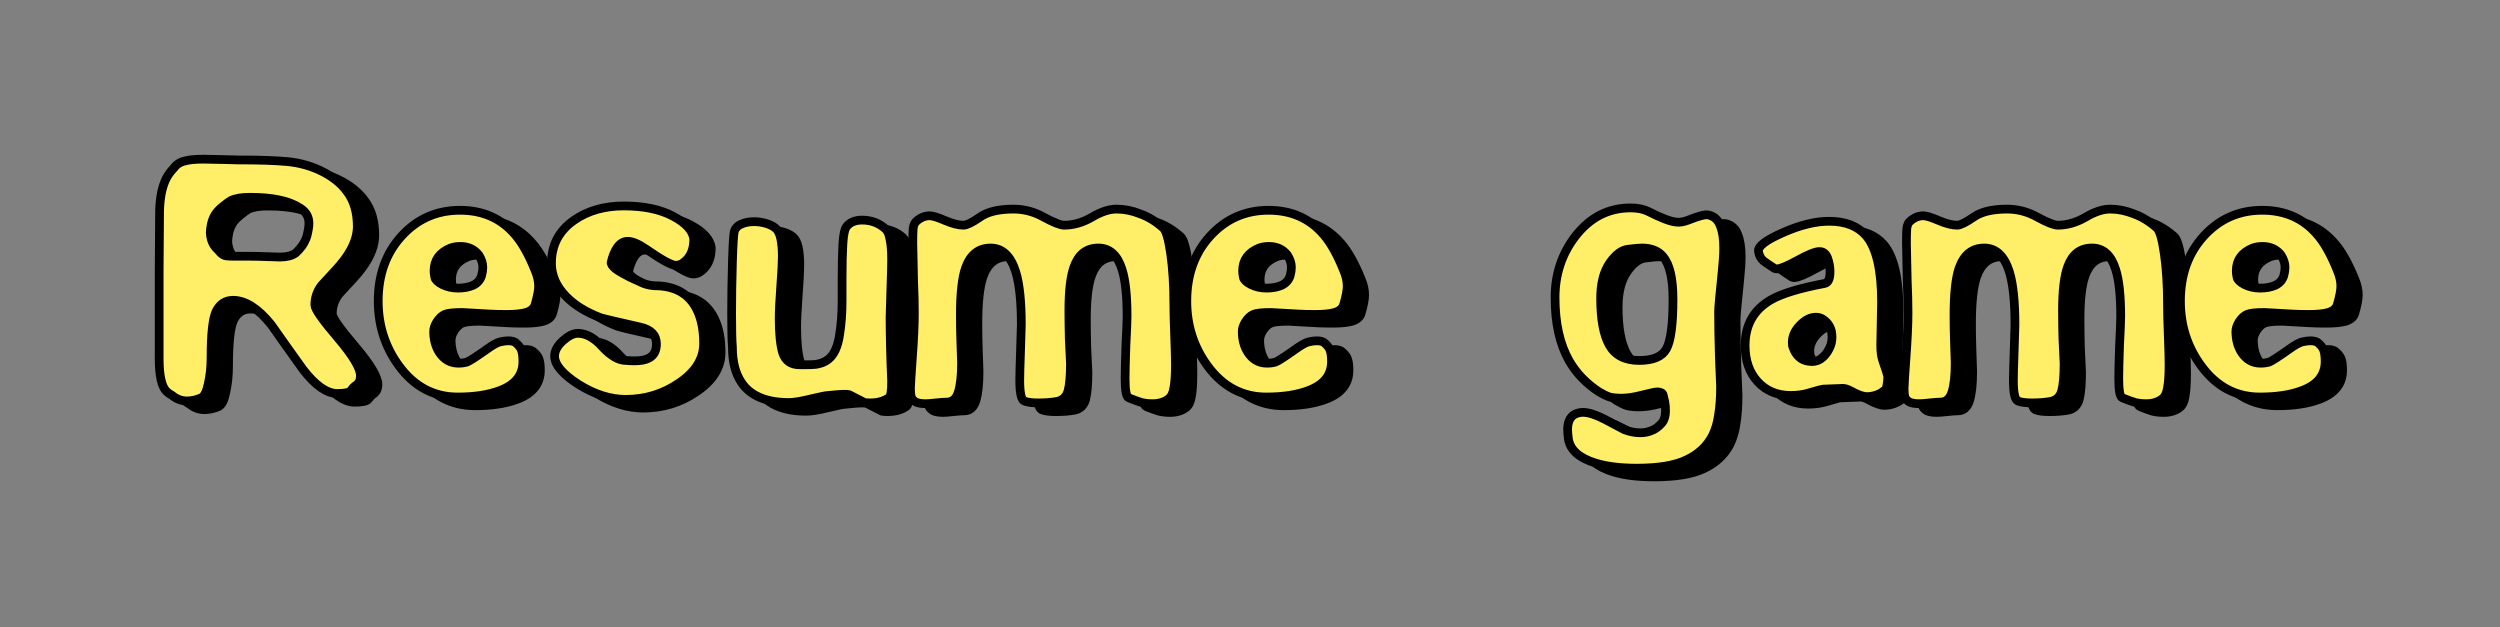<?xml version="1.0" encoding="UTF-8" standalone="no"?>
<!-- Created with Inkscape (http://www.inkscape.org/) -->

<svg
   xmlns:dc="http://purl.org/dc/elements/1.1/"
   xmlns:cc="http://creativecommons.org/ns#"
   xmlns:rdf="http://www.w3.org/1999/02/22-rdf-syntax-ns#"
   xmlns:svg="http://www.w3.org/2000/svg"
   xmlns="http://www.w3.org/2000/svg"
   xmlns:sodipodi="http://sodipodi.sourceforge.net/DTD/sodipodi-0.dtd"
   xmlns:inkscape="http://www.inkscape.org/namespaces/inkscape"
   width="161.514mm"
   height="40.529mm"
   viewBox="0 0 572.294 143.606"
   id="svg8332"
   version="1.1"
   inkscape:version="0.91 r13725"
   sodipodi:docname="resume_game_selected.svg">
  <rect x="0" y="0" width="572.294" height="143.606" fill="#808080" stroke="none"/>
  <defs
     id="defs8334" />
  <sodipodi:namedview
     id="base"
     pagecolor="#ffffff"
     bordercolor="#666666"
     borderopacity="1.0"
     inkscape:pageopacity="0.0"
     inkscape:pageshadow="2"
     inkscape:zoom="1.2476096"
     inkscape:cx="286.14722"
     inkscape:cy="71.803068"
     inkscape:document-units="px"
     inkscape:current-layer="text6837-3"
     showgrid="false"
     fit-margin-top="10"
     fit-margin-left="10"
     fit-margin-right="10"
     fit-margin-bottom="10"
     inkscape:window-width="1178"
     inkscape:window-height="999"
     inkscape:window-x="102"
     inkscape:window-y="0"
     inkscape:window-maximized="1" />
  <g
     inkscape:label="Layer 1"
     inkscape:groupmode="layer"
     id="layer1"
     transform="translate(-68.138,-314.845)">
    <g
       transform="translate(-353.526,-343.326)"
       style="font-style:normal;font-weight:normal;font-size:40px;line-height:125%;font-family:sans-serif;letter-spacing:0px;word-spacing:0px;fill:#000000;fill-opacity:1;stroke:none;stroke-width:2;stroke-linecap:butt;stroke-linejoin:miter;stroke-miterlimit:4;stroke-dasharray:none;stroke-opacity:1"
       id="text6837-3">
      <path
         inkscape:connector-curvature="0"
         style="font-style:normal;font-variant:normal;font-weight:normal;font-stretch:normal;font-size:90px;line-height:125%;font-family:Epilog;-inkscape-font-specification:Epilog;letter-spacing:0px;word-spacing:0px;fill:#000000;fill-opacity:1;stroke:#000000;stroke-width:2;stroke-linecap:butt;stroke-linejoin:miter;stroke-miterlimit:4;stroke-dasharray:none;stroke-opacity:1"
         d="m 472.178,696.605 c -1.86,0 -3.3,0.149 -4.32,0.449 -1.02,0.24 -1.86,0.811 -2.52,1.711 -0.9,0.96 -1.56,1.979 -1.98,3.059 -0.78,1.92 -1.17,4.411 -1.17,7.471 l -0.09,13.41 0,19.529 c 0,3.96 0.569,6.481 1.709,7.561 0.3,0.3 0.72,0.6 1.26,0.9 1.02,0.84 2.16,1.26 3.42,1.26 0.42,0 0.961,-0.06 1.621,-0.18 0.66,-0.18 1.199,-0.361 1.619,-0.541 0.72,-0.36 1.261,-1.44 1.621,-3.24 0.42,-1.86 0.629,-3.839 0.629,-5.939 0,-5.46 0.39,-8.999 1.17,-10.619 0.84,-1.68 2.131,-2.521 3.871,-2.521 2.82,0 5.73,1.86 8.73,5.58 2.4,3.42 4.829,6.842 7.289,10.262 2.82,3.66 5.43,5.488 7.83,5.488 1.8,0 2.85,-0.239 3.15,-0.719 0.36,-0.48 0.66,-0.81 0.9,-0.99 0.84,-0.48 1.26,-1.26 1.26,-2.34 0,-1.74 -1.741,-4.65 -5.221,-8.73 -3.48,-4.08 -5.221,-6.571 -5.221,-7.471 0,-1.68 0.511,-3.18 1.531,-4.5 1.08,-1.14 2.16,-2.31 3.24,-3.51 1.5,-1.62 2.64,-3.15 3.42,-4.59 1.02,-1.86 1.529,-3.66 1.529,-5.4 0,-3.18 -0.75,-5.79 -2.25,-7.83 -1.44,-2.04 -3.571,-3.719 -6.391,-5.039 -2.34,-1.08 -4.859,-1.74 -7.559,-1.98 -2.64,-0.24 -6.33,-0.359 -11.07,-0.359 -0.18,0 -1.35,-0.03 -3.51,-0.09 -2.16,-0.06 -3.66,-0.09 -4.5,-0.09 z m 10.709,8.729 c 5.16,0 8.97,0.812 11.43,2.432 1.38,0.84 2.07,2.01 2.07,3.51 0,0.72 -0.149,1.679 -0.449,2.879 -0.24,0.78 -0.6,1.53 -1.08,2.25 -0.48,0.66 -0.991,1.231 -1.531,1.711 -0.84,0.6 -2.04,0.9 -3.6,0.9 -0.42,0 -1.379,-0.03 -2.879,-0.09 -1.5,-0.06 -2.791,-0.092 -3.871,-0.092 l -3.059,0 c -1.32,0 -2.161,-0.03 -2.521,-0.09 -0.36,-0.06 -0.75,-0.269 -1.17,-0.629 -0.36,-0.42 -0.78,-0.87 -1.26,-1.35 -0.42,-0.54 -0.72,-1.111 -0.9,-1.711 -0.18,-0.66 -0.27,-1.199 -0.27,-1.619 0,-0.48 0.089,-1.17 0.27,-2.07 0.24,-0.9 0.54,-1.62 0.9,-2.16 0.36,-0.54 0.901,-1.111 1.621,-1.711 0.96,-0.78 1.619,-1.259 1.979,-1.439 1.02,-0.48 2.46,-0.721 4.32,-0.721 z m 85.578,1.98 c -4.44,0 -8.22,1.08 -11.34,3.24 -3.48,2.4 -5.221,5.7 -5.221,9.9 0,2.76 1.11,5.281 3.33,7.561 1.92,1.98 4.53,3.599 7.83,4.859 0.48,0.18 3.51,0.9 9.09,2.16 2.52,0.54 3.779,1.829 3.779,3.869 0,1.56 -0.569,2.64 -1.709,3.24 -0.78,0.42 -1.89,0.631 -3.33,0.631 -0.54,0 -1.2,-0.03 -1.98,-0.09 -1.62,0 -3.391,-1.021 -5.311,-3.061 -1.86,-2.1 -3.75,-3.15 -5.67,-3.15 -1.02,0 -2.16,0.571 -3.42,1.711 -1.26,1.14 -1.889,2.31 -1.889,3.51 0,1.98 1.83,4.14 5.49,6.48 3.66,2.28 7.259,3.42 10.799,3.42 4.5,0 8.58,-1.261 12.24,-3.781 3.72,-2.52 5.58,-5.52 5.58,-9 0,-3.18 -0.539,-5.82 -1.619,-7.92 -1.8,-3.54 -5.011,-5.311 -9.631,-5.311 -0.9,-0.06 -1.74,-0.239 -2.52,-0.539 -0.78,-0.36 -1.83,-0.839 -3.15,-1.439 -1.32,-0.66 -2.4,-1.291 -3.24,-1.891 -0.78,-0.66 -1.11,-1.169 -0.99,-1.529 0.3,-1.32 0.75,-2.43 1.35,-3.33 0.66,-0.96 1.472,-1.441 2.432,-1.441 1.08,0 2.489,0.601 4.229,1.801 3.54,2.46 5.79,3.689 6.75,3.689 0.72,0 1.351,-0.239 1.891,-0.719 1.5,-1.14 2.25,-2.911 2.25,-5.311 -0.24,-1.92 -1.83,-3.661 -4.77,-5.221 -2.94,-1.56 -6.69,-2.34 -11.25,-2.34 z m 230.457,0.451 c -5.1,0 -9.329,2.188 -12.689,6.568 -3.06,4.02 -4.59,8.671 -4.59,13.951 0,5.88 1.08,10.71 3.24,14.49 1.62,2.82 3.9,5.189 6.84,7.109 0.9,0.54 1.71,0.93 2.43,1.17 0.78,0.18 1.679,0.27 2.699,0.27 1.32,0 2.911,-0.239 4.771,-0.719 1.86,-0.48 3,-0.721 3.42,-0.721 0.78,0 1.23,0.241 1.35,0.721 0.12,0.42 0.239,0.929 0.359,1.529 0.12,0.6 0.18,1.26 0.18,1.98 0,1.44 -0.36,2.49 -1.08,3.15 -0.66,0.72 -1.41,1.229 -2.25,1.529 -0.78,0.3 -1.59,0.449 -2.43,0.449 -1.2,0 -2.429,-0.239 -3.689,-0.719 -1.5,-0.78 -2.97,-1.56 -4.41,-2.34 -2.1,-1.08 -3.781,-1.621 -5.041,-1.621 -0.72,0 -1.408,0.181 -2.068,0.541 -0.96,0.66 -1.441,1.8 -1.441,3.42 0,0.48 0.06,1.2 0.18,2.16 0.42,2.52 2.491,4.35 6.211,5.49 2.52,0.78 5.669,1.17 9.449,1.17 4.92,0 8.7,-0.631 11.34,-1.891 2.7,-1.26 4.681,-3.09 5.941,-5.49 0.72,-1.44 1.199,-3.059 1.439,-4.859 0.3,-1.8 0.449,-3.96 0.449,-6.48 0,-0.42 -0.089,-2.64 -0.27,-6.66 -0.12,-4.08 -0.18,-7.559 -0.18,-10.439 0,-0.96 0.271,-3.99 0.811,-9.09 0.24,-2.28 0.359,-4.11 0.359,-5.49 0,-2.16 -0.271,-3.871 -0.811,-5.131 -0.48,-1.32 -1.379,-2.13 -2.699,-2.43 -0.66,-0.18 -2.19,0.21 -4.59,1.17 -1.08,0.42 -2.011,0.571 -2.791,0.451 -1.32,-0.12 -3.449,-0.932 -6.389,-2.432 -1.08,-0.54 -2.431,-0.809 -4.051,-0.809 z m -141.262,0.27 c -3.42,0 -6,0.631 -7.74,1.891 -1.74,1.2 -2.969,1.799 -3.689,1.799 -1.14,0 -2.55,-0.36 -4.23,-1.08 -1.68,-0.72 -2.85,-1.08 -3.51,-1.08 -1.14,0 -2.19,0.45 -3.15,1.35 -0.3,0.3 -0.509,0.781 -0.629,1.441 -0.06,0.66 -0.092,1.83 -0.092,3.51 0.06,3.12 0.122,6.03 0.182,8.73 0.12,2.64 0.18,5.039 0.18,7.199 0,2.58 -0.151,5.94 -0.451,10.08 -0.3,4.14 -0.449,6.569 -0.449,7.289 0,0.72 0.06,1.351 0.18,1.891 0.18,0.48 0.54,0.87 1.08,1.17 0.54,0.24 1.29,0.359 2.25,0.359 0.48,0 1.26,-0.06 2.34,-0.18 1.08,-0.12 1.89,-0.18 2.43,-0.18 1.32,0 2.221,-0.78 2.701,-2.34 0.48,-1.56 0.719,-3.78 0.719,-6.66 -0.06,-1.74 -0.12,-3.511 -0.18,-5.311 -0.06,-1.86 -0.09,-3.75 -0.09,-5.67 0,-4.86 0.39,-8.429 1.17,-10.709 1.08,-3.06 3,-4.59 5.76,-4.59 2.7,0 4.62,1.83 5.76,5.49 0.84,2.76 1.262,6.779 1.262,12.059 0,0.66 -0.062,2.671 -0.182,6.031 -0.12,3.36 -0.18,5.61 -0.18,6.75 0,2.76 0.33,4.32 0.99,4.68 0.72,0.3 1.8,0.449 3.24,0.449 1.68,0 3.15,-0.119 4.41,-0.359 1.26,-0.3 2.07,-1.11 2.43,-2.43 0.36,-1.38 0.541,-3.451 0.541,-6.211 -0.06,-1.44 -0.151,-3.36 -0.271,-5.76 -0.06,-2.4 -0.09,-4.529 -0.09,-6.389 0,-4.5 0.39,-7.83 1.17,-9.99 1.02,-2.88 2.88,-4.32 5.58,-4.32 2.58,0 4.38,1.619 5.4,4.859 0.78,2.4 1.17,6.001 1.17,10.801 0,0.96 -0.089,3.21 -0.27,6.75 -0.12,3.48 -0.18,5.969 -0.18,7.469 0,2.7 0.269,4.17 0.809,4.41 1.2,0.48 2.191,0.84 2.971,1.08 0.78,0.18 1.62,0.27 2.52,0.27 1.44,0 2.64,-0.358 3.6,-1.078 0.66,-0.48 1.082,-1.321 1.262,-2.521 0.24,-1.2 0.359,-3 0.359,-5.4 0,-1.32 -0.06,-3.538 -0.18,-6.658 -0.12,-3.12 -0.18,-5.491 -0.18,-7.111 0,-4.32 -0.241,-8.16 -0.721,-11.52 -0.48,-3.36 -1.051,-5.339 -1.711,-5.939 -1.68,-1.5 -3.449,-2.58 -5.309,-3.24 -1.8,-0.72 -3.6,-1.08 -5.4,-1.08 -1.68,0 -3.57,0.631 -5.67,1.891 -2.1,1.2 -4.201,1.799 -6.301,1.799 -0.84,0 -2.37,-0.599 -4.59,-1.799 -2.22,-1.26 -4.56,-1.891 -7.02,-1.891 z m 227.461,0 c -3.42,0 -6,0.631 -7.74,1.891 -1.74,1.2 -2.969,1.799 -3.689,1.799 -1.14,0 -2.55,-0.36 -4.23,-1.08 -1.68,-0.72 -2.85,-1.08 -3.51,-1.08 -1.14,0 -2.19,0.45 -3.15,1.35 -0.3,0.3 -0.509,0.781 -0.629,1.441 -0.06,0.66 -0.092,1.83 -0.092,3.51 0.06,3.12 0.122,6.03 0.182,8.73 0.12,2.64 0.18,5.039 0.18,7.199 0,2.58 -0.151,5.94 -0.451,10.08 -0.3,4.14 -0.449,6.569 -0.449,7.289 0,0.72 0.06,1.351 0.18,1.891 0.18,0.48 0.54,0.87 1.08,1.17 0.54,0.24 1.29,0.359 2.25,0.359 0.48,0 1.26,-0.06 2.34,-0.18 1.08,-0.12 1.89,-0.18 2.43,-0.18 1.32,0 2.221,-0.78 2.701,-2.34 0.48,-1.56 0.719,-3.78 0.719,-6.66 -0.06,-1.74 -0.12,-3.511 -0.18,-5.311 -0.06,-1.86 -0.09,-3.75 -0.09,-5.67 0,-4.86 0.39,-8.429 1.17,-10.709 1.08,-3.06 3,-4.59 5.76,-4.59 2.7,0 4.62,1.83 5.76,5.49 0.84,2.76 1.262,6.779 1.262,12.059 0,0.66 -0.062,2.671 -0.182,6.031 -0.12,3.36 -0.18,5.61 -0.18,6.75 0,2.76 0.33,4.32 0.99,4.68 0.72,0.3 1.8,0.449 3.24,0.449 1.68,0 3.15,-0.119 4.41,-0.359 1.26,-0.3 2.07,-1.11 2.43,-2.43 0.36,-1.38 0.541,-3.451 0.541,-6.211 -0.06,-1.44 -0.151,-3.36 -0.271,-5.76 -0.06,-2.4 -0.09,-4.529 -0.09,-6.389 0,-4.5 0.39,-7.83 1.17,-9.99 1.02,-2.88 2.88,-4.32 5.58,-4.32 2.58,0 4.38,1.619 5.4,4.859 0.78,2.4 1.17,6.001 1.17,10.801 0,0.96 -0.089,3.21 -0.27,6.75 -0.12,3.48 -0.18,5.969 -0.18,7.469 0,2.7 0.269,4.17 0.809,4.41 1.2,0.48 2.191,0.84 2.971,1.08 0.78,0.18 1.62,0.27 2.52,0.27 1.44,0 2.64,-0.358 3.6,-1.078 0.66,-0.48 1.082,-1.321 1.262,-2.521 0.24,-1.2 0.359,-3 0.359,-5.4 0,-1.32 -0.06,-3.538 -0.18,-6.658 -0.12,-3.12 -0.18,-5.491 -0.18,-7.111 0,-4.32 -0.241,-8.16 -0.721,-11.52 -0.48,-3.36 -1.051,-5.339 -1.711,-5.939 -1.68,-1.5 -3.449,-2.58 -5.309,-3.24 -1.8,-0.72 -3.6,-1.08 -5.4,-1.08 -1.68,0 -3.57,0.631 -5.67,1.891 -2.1,1.2 -4.201,1.799 -6.301,1.799 -0.84,0 -2.37,-0.599 -4.59,-1.799 -2.22,-1.26 -4.56,-1.891 -7.02,-1.891 z m -354.154,0.27 c -5.34,0 -9.81,1.979 -13.41,5.939 -3.54,3.9 -5.311,8.852 -5.311,14.852 0,5.58 1.591,10.53 4.771,14.85 3.48,4.74 7.95,7.109 13.41,7.109 3.78,0 6.959,-0.479 9.539,-1.439 3.6,-1.32 5.4,-3.54 5.4,-6.66 0,-1.08 -0.089,-1.89 -0.27,-2.43 -0.12,-0.54 -0.51,-1.111 -1.17,-1.711 -0.36,-0.42 -0.991,-0.629 -1.891,-0.629 -0.6,0 -1.26,0.089 -1.98,0.27 -0.66,0.18 -1.619,0.719 -2.879,1.619 -2.46,1.74 -3.992,2.731 -4.592,2.971 -0.6,0.18 -1.259,0.27 -1.979,0.27 -1.86,0 -3.33,-0.84 -4.41,-2.52 -0.84,-1.32 -1.26,-2.91 -1.26,-4.77 0,-0.66 0.239,-1.38 0.719,-2.16 0.54,-0.84 1.141,-1.411 1.801,-1.711 0.66,-0.3 2.009,-0.449 4.049,-0.449 0.24,0 2.371,0.119 6.391,0.359 1.02,0.06 2.281,0.09 3.781,0.09 1.86,0 3.328,-0.149 4.408,-0.449 1.14,-0.36 1.83,-0.961 2.07,-1.801 0.54,-1.86 0.811,-3.269 0.811,-4.229 0,-1.14 -0.271,-2.342 -0.811,-3.602 -1.44,-3.6 -2.97,-6.329 -4.59,-8.189 -3.18,-3.72 -7.38,-5.58 -12.6,-5.58 z m 185.098,0 c -5.34,0 -9.81,1.979 -13.41,5.939 -3.54,3.9 -5.311,8.852 -5.311,14.852 0,5.58 1.591,10.53 4.771,14.85 3.48,4.74 7.95,7.109 13.41,7.109 3.78,0 6.959,-0.479 9.539,-1.439 3.6,-1.32 5.4,-3.54 5.4,-6.66 0,-1.08 -0.089,-1.89 -0.27,-2.43 -0.12,-0.54 -0.51,-1.111 -1.17,-1.711 -0.36,-0.42 -0.991,-0.629 -1.891,-0.629 -0.6,0 -1.26,0.089 -1.98,0.27 -0.66,0.18 -1.619,0.719 -2.879,1.619 -2.46,1.74 -3.992,2.731 -4.592,2.971 -0.6,0.18 -1.259,0.27 -1.979,0.27 -1.86,0 -3.33,-0.84 -4.41,-2.52 -0.84,-1.32 -1.26,-2.91 -1.26,-4.77 0,-0.66 0.239,-1.38 0.719,-2.16 0.54,-0.84 1.141,-1.411 1.801,-1.711 0.66,-0.3 2.009,-0.449 4.049,-0.449 0.24,0 2.371,0.119 6.391,0.359 1.02,0.06 2.281,0.09 3.781,0.09 1.86,0 3.328,-0.149 4.408,-0.449 1.14,-0.36 1.83,-0.961 2.07,-1.801 0.54,-1.86 0.811,-3.269 0.811,-4.229 0,-1.14 -0.271,-2.342 -0.811,-3.602 -1.44,-3.6 -2.97,-6.329 -4.59,-8.189 -3.18,-3.72 -7.38,-5.58 -12.6,-5.58 z m 227.461,0 c -5.34,0 -9.81,1.979 -13.41,5.939 -3.54,3.9 -5.311,8.852 -5.311,14.852 10e-6,5.58 1.591,10.53 4.771,14.85 3.48,4.74 7.95,7.109 13.41,7.109 3.78,0 6.959,-0.479 9.539,-1.439 3.6,-1.32 5.4,-3.54 5.4,-6.66 0,-1.08 -0.089,-1.89 -0.27,-2.43 -0.12,-0.54 -0.51,-1.111 -1.17,-1.711 -0.36,-0.42 -0.991,-0.629 -1.891,-0.629 -0.6,0 -1.26,0.089 -1.98,0.27 -0.66,0.18 -1.619,0.719 -2.879,1.619 -2.46,1.74 -3.992,2.731 -4.592,2.971 -0.6,0.18 -1.259,0.27 -1.979,0.27 -1.86,0 -3.33,-0.84 -4.41,-2.52 -0.84,-1.32 -1.26,-2.91 -1.26,-4.77 0,-0.66 0.239,-1.38 0.719,-2.16 0.54,-0.84 1.141,-1.411 1.801,-1.711 0.66,-0.3 2.009,-0.449 4.049,-0.449 0.24,0 2.371,0.119 6.391,0.359 1.02,0.06 2.281,0.09 3.781,0.09 1.86,0 3.328,-0.149 4.408,-0.449 1.14,-0.36 1.83,-0.961 2.07,-1.801 0.54,-1.86 0.811,-3.269 0.811,-4.229 0,-1.14 -0.271,-2.342 -0.811,-3.602 -1.44,-3.6 -2.97,-6.329 -4.59,-8.189 -3.18,-3.72 -7.38,-5.58 -12.6,-5.58 z m -320.502,2.25 c -1.62,0 -2.82,0.509 -3.6,1.529 -0.42,0.54 -0.691,1.861 -0.811,3.961 -0.12,2.04 -0.18,4.68 -0.18,7.92 l 0,4.949 c 0,2.88 -0.179,5.43 -0.539,7.65 -0.3,2.22 -0.901,3.901 -1.801,5.041 -0.84,1.08 -2.069,1.739 -3.689,1.979 -0.42,0.06 -1.319,0.092 -2.699,0.092 l -0.99,0 c -1.98,0 -3.271,-0.901 -3.871,-2.701 -0.54,-1.8 -0.811,-4.44 -0.811,-7.92 0,-1.68 0.121,-4.139 0.361,-7.379 0.24,-3.24 0.359,-5.522 0.359,-6.842 0,-1.56 -0.119,-2.909 -0.359,-4.049 -0.24,-1.14 -0.66,-1.95 -1.26,-2.43 -0.6,-0.48 -1.35,-0.84 -2.25,-1.08 -0.84,-0.24 -1.711,-0.361 -2.611,-0.361 -1.08,0 -2.039,0.181 -2.879,0.541 -0.84,0.36 -1.381,0.899 -1.621,1.619 -0.18,0.66 -0.329,3.061 -0.449,7.201 -0.12,4.08 -0.18,7.979 -0.18,11.699 0,3.66 0.06,6.21 0.18,7.65 0,3.36 0.69,6.06 2.07,8.1 2.04,3.06 5.669,4.59 10.889,4.59 1.08,0 2.731,-0.269 4.951,-0.809 2.22,-0.54 3.601,-0.811 4.141,-0.811 0.6,-0.06 1.229,-0.12 1.889,-0.18 0.66,-0.06 1.261,-0.09 1.801,-0.09 0.48,0 0.81,0.03 0.99,0.09 1.14,0.6 2.31,1.199 3.51,1.799 0.24,0.06 0.66,0.09 1.26,0.09 1.8,0 3.27,-0.42 4.41,-1.26 0.36,-0.3 0.539,-1.559 0.539,-3.779 -0.12,-2.76 -0.21,-5.37 -0.27,-7.83 -0.06,-2.52 -0.09,-4.8 -0.09,-6.84 0,-0.6 0.06,-2.611 0.18,-6.031 0.12,-3.48 0.18,-5.82 0.18,-7.02 0,-1.98 -0.119,-3.51 -0.359,-4.59 -0.18,-1.14 -0.51,-1.95 -0.99,-2.43 -1.5,-1.38 -3.3,-2.07 -5.4,-2.07 z m 221.387,0.27 c -3.18,0 -6.719,0.871 -10.619,2.611 -3.84,1.68 -5.7,3.089 -5.58,4.229 0.12,0.96 0.51,1.71 1.17,2.25 0.72,0.54 1.47,1.051 2.25,1.531 0.18,0.18 0.449,0.27 0.809,0.27 0.78,0 2.371,-0.66 4.771,-1.98 2.4,-1.32 4.049,-1.979 4.949,-1.979 0.9,0 1.531,0.509 1.891,1.529 0.36,1.02 0.539,2.041 0.539,3.061 0,1.62 -0.39,2.519 -1.17,2.699 -5.7,1.08 -9.78,2.309 -12.24,3.689 -4.02,2.28 -6.029,5.791 -6.029,10.531 0,3.42 0.959,6.179 2.879,8.279 1.92,2.1 4.441,3.15 7.561,3.15 1.5,0 2.851,-0.181 4.051,-0.541 2.04,-0.6 3.12,-0.898 3.24,-0.898 l 4.68,-0.182 c 0.48,0 1.109,0.211 1.889,0.631 1.5,0.84 2.702,1.26 3.602,1.26 1.02,0 2.009,-0.241 2.969,-0.721 0.96,-0.54 1.471,-1.019 1.531,-1.439 0.18,-1.02 0.27,-1.8 0.27,-2.34 0,-0.3 -0.39,-1.559 -1.17,-3.779 -0.3,-0.84 -0.451,-2.01 -0.451,-3.51 0,-1.02 0.032,-2.641 0.092,-4.861 0.06,-2.22 0.09,-3.899 0.09,-5.039 0,-7.32 -1.172,-12.361 -3.512,-15.121 -1.92,-2.22 -4.739,-3.33 -8.459,-3.33 z m -313.354,5.76 c 1.8,0 3.21,0.66 4.23,1.98 0.6,0.96 0.9,1.891 0.9,2.791 0,0.6 -0.091,1.229 -0.271,1.889 -0.3,1.02 -0.959,1.77 -1.979,2.25 -0.96,0.42 -2.1,0.631 -3.42,0.631 -1.32,0 -2.522,-0.271 -3.602,-0.811 -1.02,-0.54 -1.589,-1.079 -1.709,-1.619 -0.12,-0.6 -0.18,-1.111 -0.18,-1.531 0,-2.46 1.259,-4.199 3.779,-5.219 0.66,-0.24 1.41,-0.361 2.25,-0.361 z m 185.098,0 c 1.8,0 3.21,0.66 4.23,1.98 0.6,0.96 0.9,1.891 0.9,2.791 0,0.6 -0.091,1.229 -0.271,1.889 -0.3,1.02 -0.959,1.77 -1.979,2.25 -0.96,0.42 -2.1,0.631 -3.42,0.631 -1.32,0 -2.522,-0.271 -3.602,-0.811 -1.02,-0.54 -1.589,-1.079 -1.709,-1.619 -0.12,-0.6 -0.18,-1.111 -0.18,-1.531 0,-2.46 1.259,-4.199 3.779,-5.219 0.66,-0.24 1.41,-0.361 2.25,-0.361 z m 227.461,0 c 1.8,0 3.21,0.66 4.23,1.98 0.6,0.96 0.9,1.891 0.9,2.791 0,0.6 -0.091,1.229 -0.271,1.889 -0.3,1.02 -0.959,1.77 -1.979,2.25 -0.96,0.42 -2.1,0.631 -3.42,0.631 -1.32,0 -2.522,-0.271 -3.602,-0.811 -1.02,-0.54 -1.589,-1.079 -1.709,-1.619 -0.12,-0.6 -0.18,-1.111 -0.18,-1.531 -10e-6,-2.46 1.259,-4.199 3.779,-5.219 0.66,-0.24 1.41,-0.361 2.25,-0.361 z m -142.084,0.361 c 2.16,0 3.781,0.66 4.861,1.98 1.5,1.8 2.25,5.039 2.25,9.719 0,5.82 -0.511,9.63 -1.531,11.43 -0.96,1.74 -3.029,2.611 -6.209,2.611 -3.24,0 -5.52,-1.17 -6.84,-3.51 -1.32,-2.34 -1.98,-5.911 -1.98,-10.711 0,-3.42 0.69,-6.12 2.07,-8.1 1.38,-1.98 2.82,-3.03 4.32,-3.15 1.5,-0.18 2.519,-0.27 3.059,-0.27 z m 39.818,15.84 c 0.54,0 1.021,0.119 1.441,0.359 1.5,0.9 2.25,2.281 2.25,4.141 0,1.02 -0.211,1.919 -0.631,2.699 -0.54,1.08 -1.23,1.89 -2.07,2.43 -0.78,0.48 -1.679,0.631 -2.699,0.451 -1.68,-0.24 -2.85,-1.29 -3.51,-3.15 -0.12,-0.24 -0.182,-0.63 -0.182,-1.17 0,-1.38 0.571,-2.669 1.711,-3.869 1.2,-1.26 2.429,-1.891 3.689,-1.891 z"
         id="path6891-0" />
      <path
         style="font-style:normal;font-variant:normal;font-weight:normal;font-stretch:normal;font-size:90px;font-family:Epilog;-inkscape-font-specification:Epilog;fill:#ffee68;fill-opacity:1;stroke:#000000;stroke-width:2;stroke-miterlimit:4;stroke-dasharray:none;stroke-opacity:1"
         d="M 46.514 36.434 C 44.654 36.434 43.213 36.583 42.193 36.883 C 41.173 37.123 40.334 37.694 39.674 38.594 C 38.774 39.554 38.113 40.572 37.693 41.652 C 36.913 43.572 36.523 46.063 36.523 49.123 L 36.434 62.533 L 36.434 82.062 C 36.434 86.022 37.003 88.543 38.143 89.623 C 38.443 89.923 38.862 90.223 39.402 90.523 C 40.422 91.363 41.562 91.783 42.822 91.783 C 43.242 91.783 43.783 91.724 44.443 91.604 C 45.103 91.424 45.642 91.243 46.062 91.062 C 46.782 90.703 47.324 89.622 47.684 87.822 C 48.104 85.962 48.312 83.983 48.312 81.883 C 48.312 76.423 48.702 72.884 49.482 71.264 C 50.322 69.584 51.614 68.742 53.354 68.742 C 56.174 68.742 59.084 70.602 62.084 74.322 C 64.484 77.742 66.913 81.164 69.373 84.584 C 72.193 88.244 74.803 90.072 77.203 90.072 C 79.003 90.072 80.054 89.834 80.354 89.354 C 80.714 88.874 81.014 88.543 81.254 88.363 C 82.094 87.883 82.514 87.103 82.514 86.023 C 82.514 84.283 80.773 81.373 77.293 77.293 C 73.813 73.213 72.072 70.722 72.072 69.822 C 72.072 68.142 72.584 66.642 73.604 65.322 C 74.684 64.182 75.764 63.013 76.844 61.812 C 78.344 60.193 79.484 58.663 80.264 57.223 C 81.284 55.363 81.793 53.562 81.793 51.822 C 81.793 48.642 81.043 46.032 79.543 43.992 C 78.103 41.952 75.972 40.273 73.152 38.953 C 70.812 37.873 68.294 37.213 65.594 36.973 C 62.954 36.733 59.263 36.613 54.523 36.613 C 54.343 36.613 53.174 36.583 51.014 36.523 C 48.854 36.463 47.354 36.434 46.514 36.434 z M 57.223 45.162 C 62.383 45.162 66.192 45.974 68.652 47.594 C 70.032 48.434 70.723 49.604 70.723 51.104 C 70.723 51.824 70.573 52.782 70.273 53.982 C 70.033 54.762 69.673 55.512 69.193 56.232 C 68.713 56.892 68.202 57.463 67.662 57.943 C 66.822 58.543 65.623 58.844 64.062 58.844 C 63.642 58.844 62.684 58.814 61.184 58.754 C 59.684 58.694 58.392 58.662 57.312 58.662 L 54.254 58.662 C 52.934 58.662 52.092 58.632 51.732 58.572 C 51.372 58.512 50.983 58.303 50.562 57.943 C 50.203 57.523 49.783 57.074 49.303 56.594 C 48.883 56.054 48.582 55.483 48.402 54.883 C 48.222 54.223 48.133 53.684 48.133 53.264 C 48.133 52.784 48.222 52.093 48.402 51.193 C 48.642 50.293 48.943 49.573 49.303 49.033 C 49.663 48.493 50.204 47.922 50.924 47.322 C 51.884 46.542 52.542 46.063 52.902 45.883 C 53.922 45.403 55.363 45.162 57.223 45.162 z M 142.801 47.143 C 138.361 47.143 134.581 48.223 131.461 50.383 C 127.981 52.783 126.24 56.083 126.24 60.283 C 126.24 63.043 127.35 65.564 129.57 67.844 C 131.49 69.824 134.1 71.443 137.4 72.703 C 137.88 72.883 140.91 73.603 146.49 74.863 C 149.01 75.403 150.27 76.692 150.27 78.732 C 150.27 80.292 149.701 81.373 148.561 81.973 C 147.781 82.393 146.67 82.604 145.23 82.604 C 144.69 82.604 144.03 82.574 143.25 82.514 C 141.63 82.514 139.859 81.493 137.939 79.453 C 136.079 77.353 134.19 76.303 132.27 76.303 C 131.25 76.303 130.11 76.874 128.85 78.014 C 127.59 79.154 126.961 80.323 126.961 81.523 C 126.961 83.503 128.791 85.664 132.451 88.004 C 136.111 90.284 139.71 91.424 143.25 91.424 C 147.75 91.424 151.83 90.163 155.49 87.643 C 159.21 85.123 161.07 82.123 161.07 78.643 C 161.07 75.463 160.531 72.823 159.451 70.723 C 157.651 67.183 154.44 65.412 149.82 65.412 C 148.92 65.352 148.081 65.173 147.301 64.873 C 146.521 64.513 145.47 64.034 144.15 63.434 C 142.83 62.774 141.75 62.143 140.91 61.543 C 140.13 60.883 139.8 60.374 139.92 60.014 C 140.22 58.694 140.67 57.584 141.27 56.684 C 141.93 55.724 142.741 55.242 143.701 55.242 C 144.781 55.242 146.19 55.843 147.93 57.043 C 151.47 59.503 153.72 60.732 154.68 60.732 C 155.4 60.732 156.03 60.494 156.57 60.014 C 158.07 58.874 158.82 57.103 158.82 54.703 C 158.58 52.783 156.991 51.042 154.051 49.482 C 151.111 47.922 147.361 47.143 142.801 47.143 z M 373.258 47.594 C 368.158 47.594 363.928 49.782 360.568 54.162 C 357.508 58.182 355.979 62.833 355.979 68.113 C 355.979 73.993 357.059 78.824 359.219 82.604 C 360.839 85.424 363.119 87.793 366.059 89.713 C 366.959 90.253 367.768 90.643 368.488 90.883 C 369.268 91.063 370.168 91.152 371.188 91.152 C 372.507 91.152 374.099 90.914 375.959 90.434 C 377.819 89.954 378.959 89.713 379.379 89.713 C 380.159 89.713 380.609 89.954 380.729 90.434 C 380.849 90.854 380.968 91.363 381.088 91.963 C 381.208 92.563 381.268 93.223 381.268 93.943 C 381.268 95.383 380.908 96.434 380.188 97.094 C 379.527 97.814 378.777 98.323 377.938 98.623 C 377.158 98.923 376.348 99.072 375.508 99.072 C 374.308 99.072 373.078 98.834 371.818 98.354 C 370.318 97.574 368.848 96.794 367.408 96.014 C 365.308 94.934 363.627 94.393 362.367 94.393 C 361.647 94.393 360.959 94.574 360.299 94.934 C 359.339 95.594 358.857 96.734 358.857 98.354 C 358.857 98.834 358.917 99.554 359.037 100.514 C 359.457 103.034 361.528 104.864 365.248 106.004 C 367.768 106.784 370.917 107.174 374.697 107.174 C 379.617 107.174 383.397 106.543 386.037 105.283 C 388.737 104.023 390.719 102.193 391.979 99.793 C 392.699 98.353 393.178 96.734 393.418 94.934 C 393.718 93.134 393.867 90.973 393.867 88.453 C 393.867 88.033 393.778 85.813 393.598 81.793 C 393.478 77.713 393.418 74.234 393.418 71.354 C 393.418 70.394 393.689 67.364 394.229 62.264 C 394.469 59.984 394.588 58.153 394.588 56.773 C 394.588 54.613 394.317 52.903 393.777 51.643 C 393.297 50.323 392.398 49.513 391.078 49.213 C 390.418 49.033 388.888 49.423 386.488 50.383 C 385.408 50.803 384.477 50.954 383.697 50.834 C 382.377 50.714 380.249 49.902 377.309 48.402 C 376.229 47.862 374.878 47.594 373.258 47.594 z M 231.996 47.863 C 228.576 47.863 225.996 48.494 224.256 49.754 C 222.516 50.954 221.286 51.553 220.566 51.553 C 219.426 51.553 218.016 51.193 216.336 50.473 C 214.656 49.753 213.486 49.393 212.826 49.393 C 211.686 49.393 210.636 49.842 209.676 50.742 C 209.376 51.042 209.167 51.524 209.047 52.184 C 208.987 52.844 208.955 54.013 208.955 55.693 C 209.015 58.813 209.077 61.724 209.137 64.424 C 209.257 67.064 209.316 69.463 209.316 71.623 C 209.316 74.203 209.165 77.563 208.865 81.703 C 208.565 85.843 208.416 88.272 208.416 88.992 C 208.416 89.712 208.476 90.343 208.596 90.883 C 208.776 91.363 209.136 91.753 209.676 92.053 C 210.216 92.293 210.966 92.412 211.926 92.412 C 212.406 92.412 213.186 92.352 214.266 92.232 C 215.346 92.112 216.155 92.053 216.695 92.053 C 218.015 92.053 218.916 91.273 219.396 89.713 C 219.876 88.153 220.115 85.933 220.115 83.053 C 220.055 81.313 219.996 79.542 219.936 77.742 C 219.876 75.882 219.846 73.992 219.846 72.072 C 219.846 67.212 220.236 63.643 221.016 61.363 C 222.096 58.303 224.015 56.773 226.775 56.773 C 229.475 56.773 231.395 58.604 232.535 62.264 C 233.375 65.024 233.797 69.042 233.797 74.322 C 233.797 74.982 233.735 76.994 233.615 80.354 C 233.495 83.714 233.436 85.964 233.436 87.104 C 233.436 89.864 233.766 91.423 234.426 91.783 C 235.146 92.083 236.226 92.232 237.666 92.232 C 239.346 92.232 240.816 92.113 242.076 91.873 C 243.336 91.573 244.146 90.763 244.506 89.443 C 244.866 88.063 245.047 85.992 245.047 83.232 C 244.987 81.792 244.895 79.873 244.775 77.473 C 244.715 75.073 244.686 72.944 244.686 71.084 C 244.686 66.584 245.075 63.254 245.855 61.094 C 246.875 58.214 248.736 56.773 251.436 56.773 C 254.016 56.773 255.816 58.393 256.836 61.633 C 257.616 64.033 258.006 67.634 258.006 72.434 C 258.006 73.394 257.916 75.644 257.736 79.184 C 257.616 82.664 257.557 85.152 257.557 86.652 C 257.557 89.352 257.825 90.823 258.365 91.062 C 259.565 91.543 260.556 91.903 261.336 92.143 C 262.116 92.323 262.955 92.412 263.855 92.412 C 265.295 92.412 266.495 92.054 267.455 91.334 C 268.115 90.854 268.537 90.013 268.717 88.812 C 268.957 87.612 269.076 85.812 269.076 83.412 C 269.076 82.092 269.016 79.874 268.896 76.754 C 268.776 73.634 268.717 71.263 268.717 69.643 C 268.717 65.323 268.476 61.483 267.996 58.123 C 267.516 54.763 266.945 52.784 266.285 52.184 C 264.605 50.684 262.837 49.603 260.977 48.943 C 259.177 48.223 257.376 47.863 255.576 47.863 C 253.896 47.863 252.006 48.494 249.906 49.754 C 247.806 50.954 245.705 51.553 243.605 51.553 C 242.765 51.553 241.236 50.954 239.016 49.754 C 236.796 48.494 234.456 47.863 231.996 47.863 z M 459.457 47.863 C 456.037 47.863 453.457 48.494 451.717 49.754 C 449.977 50.954 448.747 51.553 448.027 51.553 C 446.887 51.553 445.477 51.193 443.797 50.473 C 442.117 49.753 440.947 49.393 440.287 49.393 C 439.147 49.393 438.097 49.842 437.137 50.742 C 436.837 51.042 436.628 51.524 436.508 52.184 C 436.448 52.844 436.416 54.013 436.416 55.693 C 436.476 58.813 436.538 61.724 436.598 64.424 C 436.718 67.064 436.777 69.463 436.777 71.623 C 436.777 74.203 436.626 77.563 436.326 81.703 C 436.026 85.843 435.877 88.272 435.877 88.992 C 435.877 89.712 435.937 90.343 436.057 90.883 C 436.237 91.363 436.597 91.753 437.137 92.053 C 437.677 92.293 438.427 92.412 439.387 92.412 C 439.867 92.412 440.647 92.352 441.727 92.232 C 442.807 92.112 443.616 92.053 444.156 92.053 C 445.476 92.053 446.377 91.273 446.857 89.713 C 447.337 88.153 447.576 85.933 447.576 83.053 C 447.516 81.313 447.456 79.542 447.396 77.742 C 447.336 75.882 447.307 73.992 447.307 72.072 C 447.307 67.212 447.697 63.643 448.477 61.363 C 449.557 58.303 451.476 56.773 454.236 56.773 C 456.936 56.773 458.856 58.604 459.996 62.264 C 460.836 65.024 461.258 69.042 461.258 74.322 C 461.258 74.982 461.196 76.994 461.076 80.354 C 460.956 83.714 460.896 85.964 460.896 87.104 C 460.896 89.864 461.227 91.423 461.887 91.783 C 462.607 92.083 463.687 92.232 465.127 92.232 C 466.807 92.232 468.277 92.113 469.537 91.873 C 470.797 91.573 471.607 90.763 471.967 89.443 C 472.327 88.063 472.508 85.992 472.508 83.232 C 472.448 81.792 472.356 79.873 472.236 77.473 C 472.176 75.073 472.146 72.944 472.146 71.084 C 472.146 66.584 472.536 63.254 473.316 61.094 C 474.336 58.214 476.196 56.773 478.896 56.773 C 481.476 56.773 483.277 58.393 484.297 61.633 C 485.077 64.033 485.467 67.634 485.467 72.434 C 485.467 73.394 485.377 75.644 485.197 79.184 C 485.077 82.664 485.018 85.152 485.018 86.652 C 485.018 89.352 485.286 90.823 485.826 91.062 C 487.026 91.543 488.017 91.903 488.797 92.143 C 489.577 92.323 490.416 92.412 491.316 92.412 C 492.756 92.412 493.956 92.054 494.916 91.334 C 495.576 90.854 495.998 90.013 496.178 88.812 C 496.418 87.612 496.537 85.812 496.537 83.412 C 496.537 82.092 496.477 79.874 496.357 76.754 C 496.237 73.634 496.178 71.263 496.178 69.643 C 496.178 65.323 495.937 61.483 495.457 58.123 C 494.977 54.763 494.406 52.784 493.746 52.184 C 492.066 50.684 490.298 49.603 488.438 48.943 C 486.637 48.223 484.837 47.863 483.037 47.863 C 481.357 47.863 479.467 48.494 477.367 49.754 C 475.267 50.954 473.166 51.553 471.066 51.553 C 470.226 51.553 468.697 50.954 466.477 49.754 C 464.257 48.494 461.917 47.863 459.457 47.863 z M 105.303 48.133 C 99.963 48.133 95.493 50.112 91.893 54.072 C 88.353 57.972 86.582 62.924 86.582 68.924 C 86.582 74.504 88.174 79.453 91.354 83.773 C 94.834 88.513 99.304 90.883 104.764 90.883 C 108.544 90.883 111.723 90.403 114.303 89.443 C 117.903 88.123 119.703 85.903 119.703 82.783 C 119.703 81.703 119.614 80.894 119.434 80.354 C 119.314 79.814 118.924 79.243 118.264 78.643 C 117.904 78.223 117.273 78.014 116.373 78.014 C 115.773 78.014 115.113 78.103 114.393 78.283 C 113.733 78.463 112.774 79.002 111.514 79.902 C 109.054 81.642 107.522 82.633 106.922 82.873 C 106.322 83.053 105.663 83.143 104.943 83.143 C 103.083 83.143 101.613 82.303 100.533 80.623 C 99.693 79.303 99.273 77.714 99.273 75.854 C 99.273 75.194 99.512 74.473 99.992 73.693 C 100.532 72.853 101.133 72.282 101.793 71.982 C 102.453 71.682 103.802 71.533 105.842 71.533 C 106.082 71.533 108.212 71.653 112.232 71.893 C 113.252 71.953 114.514 71.982 116.014 71.982 C 117.874 71.982 119.342 71.833 120.422 71.533 C 121.562 71.173 122.252 70.572 122.492 69.732 C 123.032 67.872 123.303 66.464 123.303 65.504 C 123.303 64.364 123.032 63.162 122.492 61.902 C 121.052 58.302 119.522 55.573 117.902 53.713 C 114.722 49.993 110.523 48.133 105.303 48.133 z M 290.4 48.133 C 285.06 48.133 280.59 50.112 276.99 54.072 C 273.45 57.972 271.68 62.924 271.68 68.924 C 271.68 74.504 273.271 79.453 276.451 83.773 C 279.931 88.513 284.401 90.883 289.861 90.883 C 293.641 90.883 296.82 90.403 299.4 89.443 C 303 88.123 304.801 85.903 304.801 82.783 C 304.801 81.703 304.711 80.894 304.531 80.354 C 304.411 79.814 304.021 79.243 303.361 78.643 C 303.001 78.223 302.371 78.014 301.471 78.014 C 300.871 78.014 300.21 78.103 299.49 78.283 C 298.83 78.463 297.871 79.002 296.611 79.902 C 294.151 81.642 292.62 82.633 292.02 82.873 C 291.42 83.053 290.761 83.143 290.041 83.143 C 288.181 83.143 286.711 82.303 285.631 80.623 C 284.791 79.303 284.371 77.714 284.371 75.854 C 284.371 75.194 284.61 74.473 285.09 73.693 C 285.63 72.853 286.231 72.282 286.891 71.982 C 287.551 71.682 288.899 71.533 290.939 71.533 C 291.179 71.533 293.31 71.653 297.33 71.893 C 298.35 71.953 299.611 71.982 301.111 71.982 C 302.971 71.982 304.44 71.833 305.52 71.533 C 306.66 71.173 307.35 70.572 307.59 69.732 C 308.13 67.872 308.4 66.464 308.4 65.504 C 308.4 64.364 308.13 63.162 307.59 61.902 C 306.15 58.302 304.62 55.573 303 53.713 C 299.82 49.993 295.62 48.133 290.4 48.133 z M 517.861 48.133 C 512.521 48.133 508.051 50.112 504.451 54.072 C 500.911 57.972 499.141 62.924 499.141 68.924 C 499.141 74.504 500.732 79.453 503.912 83.773 C 507.392 88.513 511.862 90.883 517.322 90.883 C 521.102 90.883 524.281 90.403 526.861 89.443 C 530.461 88.123 532.262 85.903 532.262 82.783 C 532.262 81.703 532.172 80.894 531.992 80.354 C 531.872 79.814 531.482 79.243 530.822 78.643 C 530.462 78.223 529.832 78.014 528.932 78.014 C 528.332 78.014 527.671 78.103 526.951 78.283 C 526.291 78.463 525.332 79.002 524.072 79.902 C 521.612 81.642 520.08 82.633 519.48 82.873 C 518.88 83.053 518.222 83.143 517.502 83.143 C 515.642 83.143 514.172 82.303 513.092 80.623 C 512.252 79.303 511.832 77.714 511.832 75.854 C 511.832 75.194 512.071 74.473 512.551 73.693 C 513.091 72.853 513.692 72.282 514.352 71.982 C 515.012 71.682 516.36 71.533 518.4 71.533 C 518.64 71.533 520.771 71.653 524.791 71.893 C 525.811 71.953 527.072 71.982 528.572 71.982 C 530.432 71.982 531.9 71.833 532.98 71.533 C 534.12 71.173 534.811 70.572 535.051 69.732 C 535.591 67.872 535.861 66.464 535.861 65.504 C 535.861 64.364 535.591 63.162 535.051 61.902 C 533.611 58.302 532.081 55.573 530.461 53.713 C 527.281 49.993 523.081 48.133 517.861 48.133 z M 197.359 50.383 C 195.739 50.383 194.54 50.892 193.76 51.912 C 193.34 52.452 193.069 53.773 192.949 55.873 C 192.829 57.913 192.77 60.553 192.77 63.793 L 192.77 68.742 C 192.77 71.622 192.59 74.173 192.23 76.393 C 191.93 78.613 191.33 80.294 190.43 81.434 C 189.59 82.514 188.36 83.172 186.74 83.412 C 186.32 83.472 185.421 83.504 184.041 83.504 L 183.051 83.504 C 181.071 83.504 179.78 82.603 179.18 80.803 C 178.64 79.003 178.369 76.363 178.369 72.883 C 178.369 71.203 178.49 68.744 178.73 65.504 C 178.97 62.264 179.09 59.982 179.09 58.662 C 179.09 57.102 178.97 55.753 178.73 54.613 C 178.49 53.473 178.071 52.664 177.471 52.184 C 176.871 51.704 176.121 51.344 175.221 51.104 C 174.381 50.864 173.509 50.742 172.609 50.742 C 171.529 50.742 170.57 50.923 169.73 51.283 C 168.89 51.643 168.349 52.182 168.109 52.902 C 167.929 53.562 167.78 55.964 167.66 60.104 C 167.54 64.184 167.48 68.083 167.48 71.803 C 167.48 75.463 167.54 78.013 167.66 79.453 C 167.66 82.813 168.35 85.513 169.73 87.553 C 171.77 90.613 175.399 92.143 180.619 92.143 C 181.699 92.143 183.35 91.874 185.57 91.334 C 187.79 90.794 189.171 90.523 189.711 90.523 C 190.311 90.463 190.94 90.404 191.6 90.344 C 192.26 90.284 192.86 90.254 193.4 90.254 C 193.88 90.254 194.211 90.284 194.391 90.344 C 195.531 90.944 196.7 91.543 197.9 92.143 C 198.14 92.203 198.56 92.232 199.16 92.232 C 200.96 92.232 202.43 91.813 203.57 90.973 C 203.93 90.673 204.109 89.413 204.109 87.193 C 203.989 84.433 203.9 81.823 203.84 79.363 C 203.78 76.843 203.75 74.563 203.75 72.523 C 203.75 71.923 203.81 69.912 203.93 66.492 C 204.05 63.012 204.109 60.673 204.109 59.473 C 204.109 57.493 203.99 55.963 203.75 54.883 C 203.57 53.743 203.24 52.933 202.76 52.453 C 201.26 51.073 199.459 50.383 197.359 50.383 z M 418.746 50.652 C 415.566 50.652 412.027 51.524 408.127 53.264 C 404.287 54.944 402.427 56.352 402.547 57.492 C 402.667 58.452 403.057 59.202 403.717 59.742 C 404.437 60.282 405.187 60.793 405.967 61.273 C 406.147 61.453 406.415 61.543 406.775 61.543 C 407.555 61.543 409.147 60.883 411.547 59.562 C 413.947 58.242 415.596 57.584 416.496 57.584 C 417.396 57.584 418.027 58.093 418.387 59.113 C 418.747 60.133 418.926 61.154 418.926 62.174 C 418.926 63.794 418.536 64.693 417.756 64.873 C 412.056 65.953 407.976 67.183 405.516 68.562 C 401.496 70.843 399.486 74.354 399.486 79.094 C 399.486 82.514 400.445 85.273 402.365 87.373 C 404.285 89.473 406.806 90.523 409.926 90.523 C 411.426 90.523 412.777 90.342 413.977 89.982 C 416.017 89.382 417.097 89.084 417.217 89.084 L 421.896 88.902 C 422.376 88.902 423.005 89.113 423.785 89.533 C 425.285 90.373 426.487 90.793 427.387 90.793 C 428.407 90.793 429.395 90.552 430.355 90.072 C 431.315 89.532 431.827 89.053 431.887 88.633 C 432.067 87.613 432.156 86.833 432.156 86.293 C 432.156 85.993 431.766 84.734 430.986 82.514 C 430.686 81.674 430.535 80.504 430.535 79.004 C 430.535 77.984 430.567 76.363 430.627 74.143 C 430.687 71.923 430.717 70.244 430.717 69.104 C 430.717 61.784 429.545 56.742 427.205 53.982 C 425.285 51.762 422.466 50.652 418.746 50.652 z M 105.393 56.412 C 107.193 56.412 108.603 57.073 109.623 58.393 C 110.223 59.353 110.523 60.284 110.523 61.184 C 110.523 61.784 110.432 62.412 110.252 63.072 C 109.952 64.092 109.293 64.842 108.273 65.322 C 107.313 65.742 106.174 65.953 104.854 65.953 C 103.534 65.953 102.332 65.683 101.252 65.143 C 100.232 64.603 99.663 64.063 99.543 63.523 C 99.423 62.923 99.363 62.412 99.363 61.992 C 99.363 59.532 100.623 57.793 103.143 56.773 C 103.803 56.533 104.553 56.412 105.393 56.412 z M 290.49 56.412 C 292.29 56.412 293.701 57.073 294.721 58.393 C 295.321 59.353 295.621 60.284 295.621 61.184 C 295.621 61.784 295.53 62.412 295.35 63.072 C 295.05 64.092 294.391 64.842 293.371 65.322 C 292.411 65.742 291.271 65.953 289.951 65.953 C 288.631 65.953 287.43 65.683 286.35 65.143 C 285.33 64.603 284.761 64.063 284.641 63.523 C 284.521 62.923 284.461 62.412 284.461 61.992 C 284.461 59.532 285.72 57.793 288.24 56.773 C 288.9 56.533 289.65 56.412 290.49 56.412 z M 517.951 56.412 C 519.751 56.412 521.162 57.073 522.182 58.393 C 522.782 59.353 523.082 60.284 523.082 61.184 C 523.082 61.784 522.991 62.412 522.811 63.072 C 522.511 64.092 521.852 64.842 520.832 65.322 C 519.872 65.742 518.732 65.953 517.412 65.953 C 516.092 65.953 514.891 65.683 513.811 65.143 C 512.791 64.603 512.222 64.063 512.102 63.523 C 511.982 62.923 511.922 62.412 511.922 61.992 C 511.922 59.532 513.181 57.793 515.701 56.773 C 516.361 56.533 517.111 56.412 517.951 56.412 z M 375.867 56.773 C 378.027 56.773 379.649 57.434 380.729 58.754 C 382.229 60.554 382.979 63.793 382.979 68.473 C 382.979 74.293 382.467 78.102 381.447 79.902 C 380.487 81.642 378.418 82.514 375.238 82.514 C 371.998 82.514 369.718 81.344 368.398 79.004 C 367.078 76.664 366.418 73.093 366.418 68.293 C 366.418 64.873 367.108 62.173 368.488 60.193 C 369.868 58.213 371.309 57.163 372.809 57.043 C 374.309 56.863 375.327 56.773 375.867 56.773 z M 415.686 72.613 C 416.226 72.613 416.707 72.733 417.127 72.973 C 418.627 73.873 419.377 75.253 419.377 77.113 C 419.377 78.133 419.166 79.032 418.746 79.812 C 418.206 80.892 417.516 81.702 416.676 82.242 C 415.896 82.722 414.997 82.873 413.977 82.693 C 412.297 82.453 411.127 81.403 410.467 79.543 C 410.347 79.303 410.285 78.913 410.285 78.373 C 410.285 76.993 410.856 75.704 411.996 74.504 C 413.196 73.244 414.426 72.613 415.686 72.613 z "
         transform="translate(421.664,658.171)"
         id="path6891" />
    </g>
  </g>
</svg>
